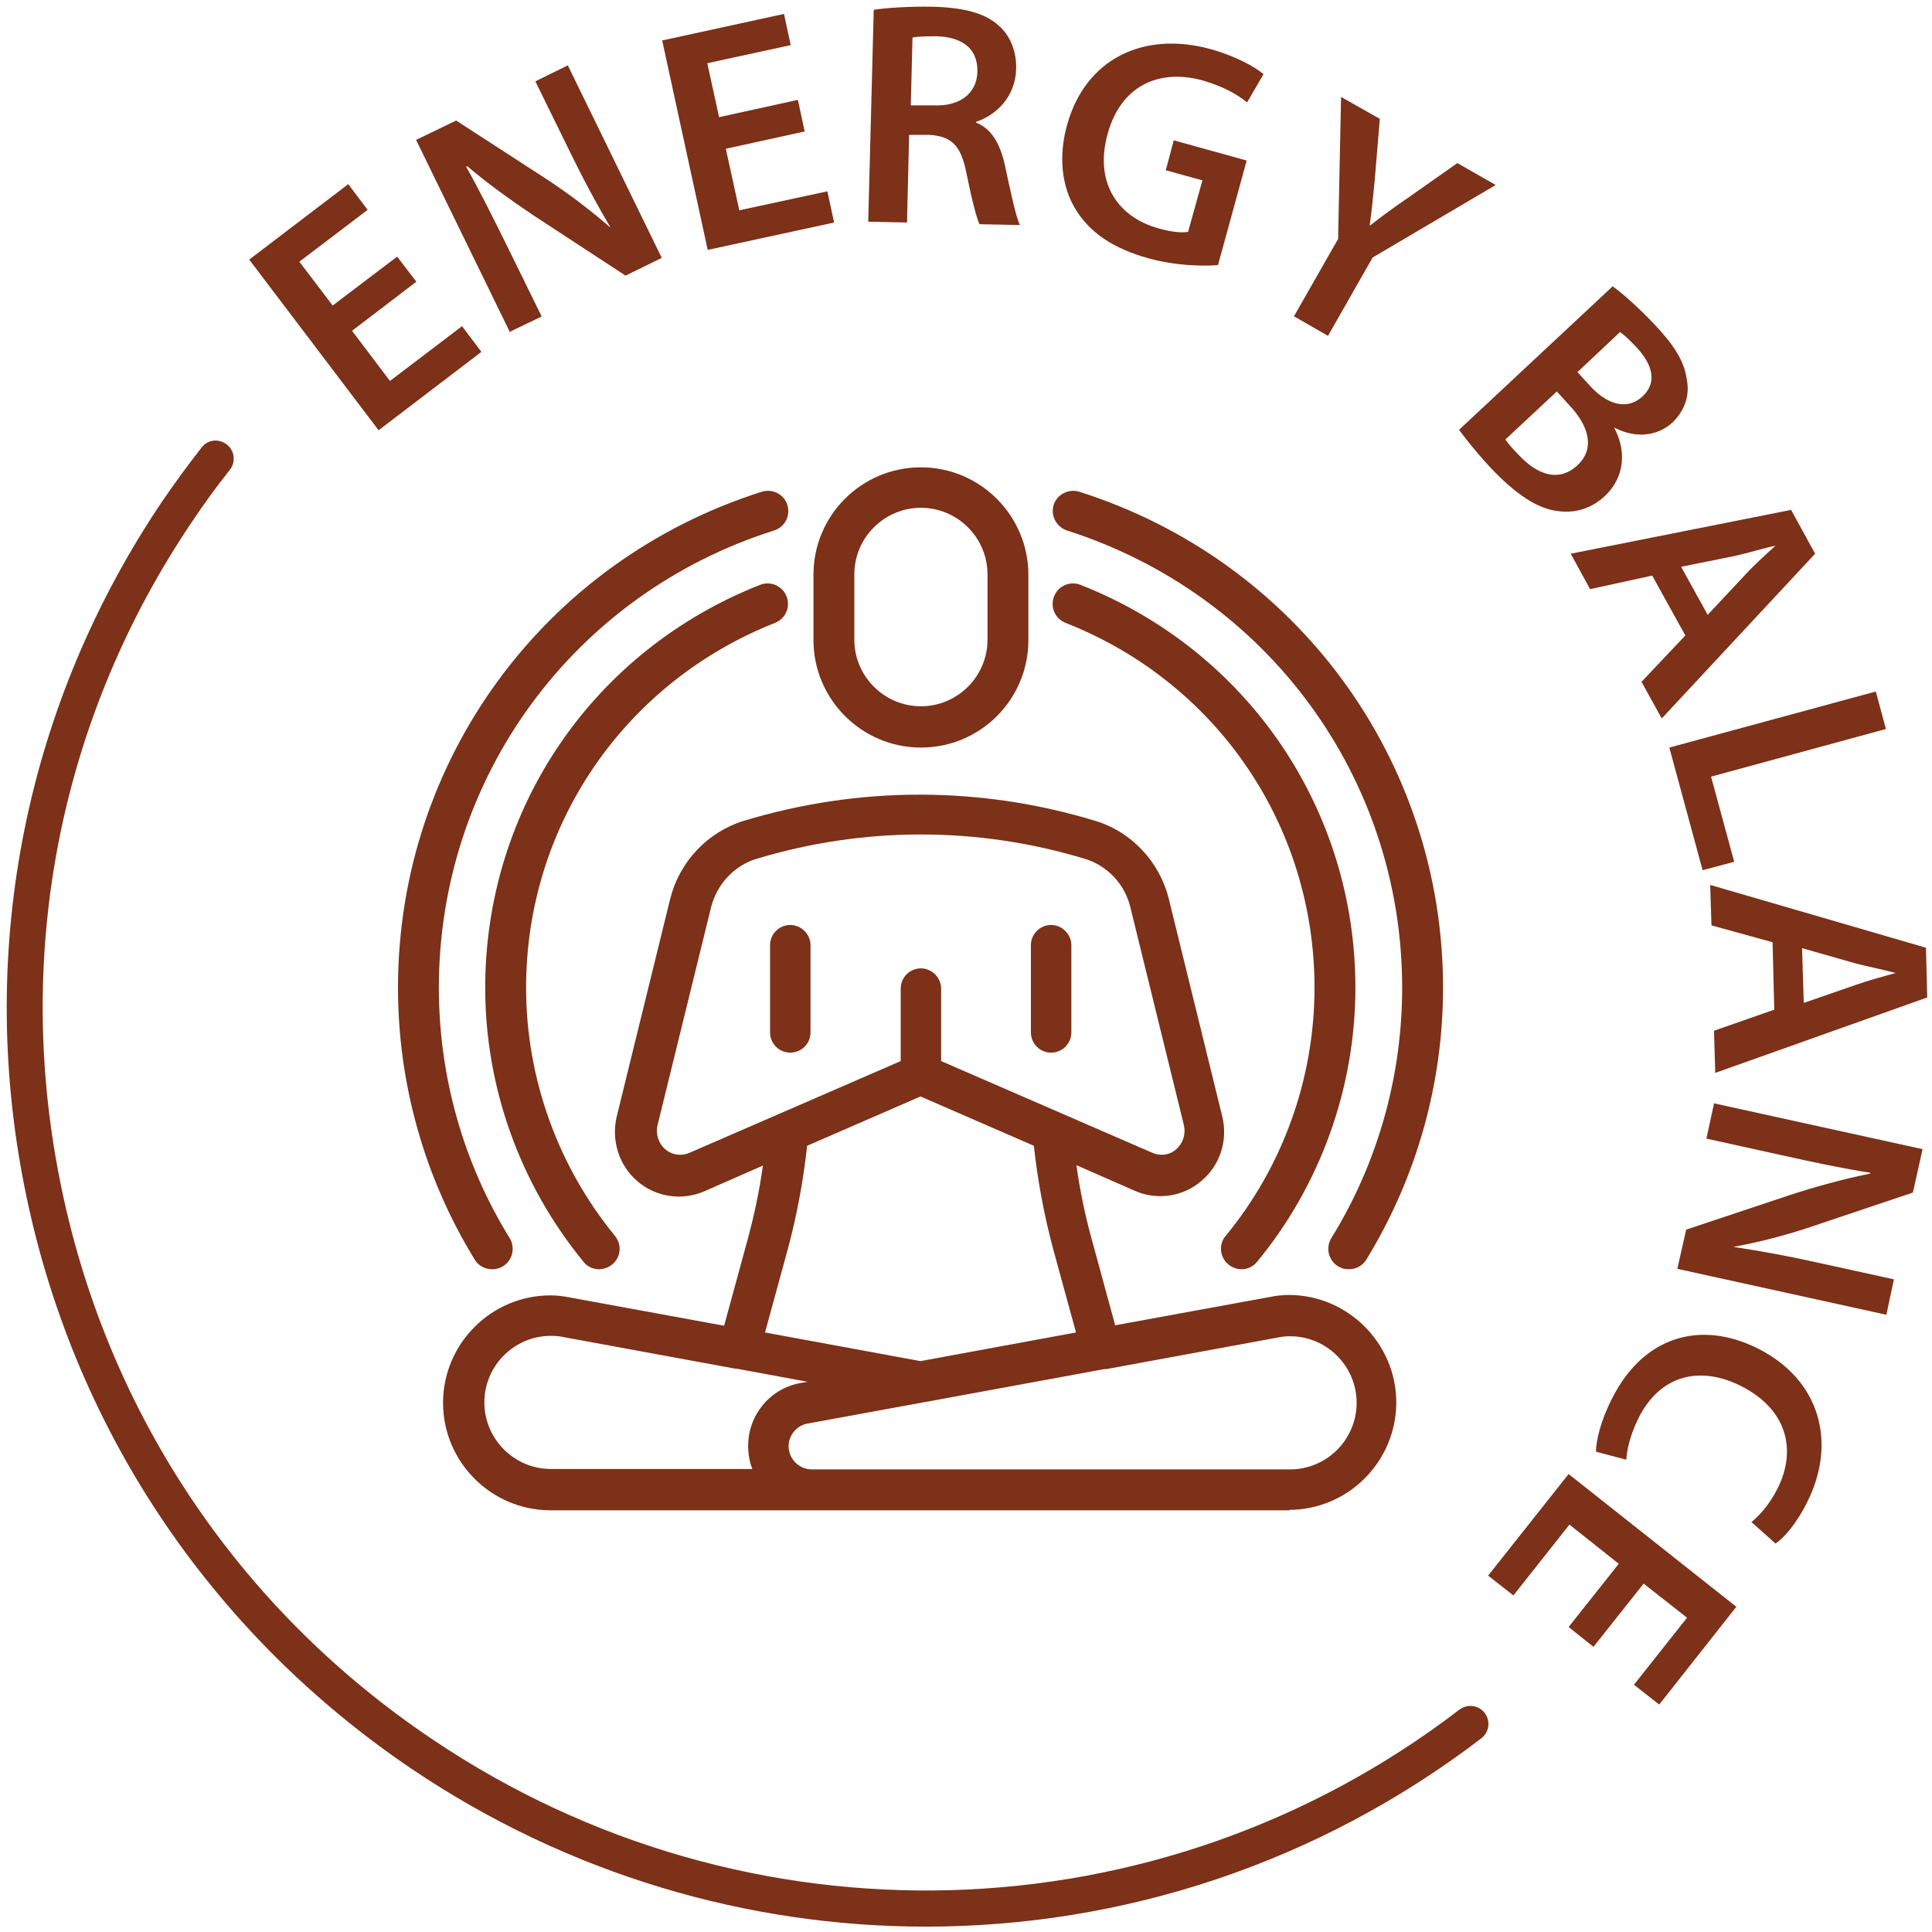 <svg width="98" height="98" viewBox="0 0 98 98" fill="none" xmlns="http://www.w3.org/2000/svg">
<g id="Vrstva_1" clip-path="url(#clip0_51_122)">
<path id="Vector" d="M21.106 14.3L17.857 16.78L19.781 19.324L23.436 16.545L24.419 17.849L19.204 21.825L12.642 13.168L17.665 9.341L18.648 10.645L15.185 13.274L16.874 15.498L20.144 13.018L21.128 14.3H21.106Z" fill="#7C3118"/>
<path id="Vector_2" d="M25.873 16.866L21.106 7.097L23.137 6.114L27.69 9.064C28.866 9.833 29.977 10.688 30.939 11.522H30.96C30.212 10.261 29.55 9.021 28.823 7.525L27.156 4.126L28.802 3.314L33.568 13.082L31.73 13.98L27.091 10.945C25.937 10.175 24.719 9.299 23.693 8.422L23.65 8.465C24.334 9.683 24.975 10.966 25.766 12.569L27.476 16.053L25.83 16.844L25.873 16.866Z" fill="#7C3118"/>
<path id="Vector_3" d="M40.814 6.669L36.817 7.546L37.501 10.667L41.968 9.705L42.31 11.287L35.898 12.676L33.589 2.052L39.767 0.706L40.109 2.288L35.877 3.207L36.475 5.943L40.472 5.066L40.814 6.648V6.669Z" fill="#7C3118"/>
<path id="Vector_4" d="M44.341 0.492C45.089 0.385 46.2 0.321 47.333 0.342C48.894 0.385 49.962 0.663 50.668 1.304C51.245 1.817 51.566 2.587 51.544 3.506C51.501 4.917 50.539 5.836 49.514 6.178V6.221C50.283 6.52 50.732 7.289 50.967 8.358C51.266 9.726 51.523 10.987 51.736 11.415L49.684 11.372C49.535 11.051 49.3 10.154 49.022 8.786C48.744 7.354 48.252 6.905 47.12 6.841H46.115L46.008 11.287L44.041 11.244L44.319 0.535L44.341 0.492ZM46.179 5.344H47.355C48.701 5.408 49.556 4.724 49.578 3.634C49.599 2.437 48.787 1.881 47.504 1.839C46.884 1.839 46.478 1.86 46.286 1.903L46.2 5.344H46.179Z" fill="#7C3118"/>
<path id="Vector_5" d="M61.783 13.445C61.056 13.509 59.646 13.488 58.256 13.103C56.482 12.612 55.264 11.8 54.537 10.581C53.853 9.448 53.682 7.909 54.131 6.327C55.05 3.014 57.978 1.539 61.441 2.501C62.724 2.865 63.664 3.399 64.092 3.762L63.258 5.195C62.745 4.788 62.104 4.404 61.014 4.083C58.769 3.463 56.846 4.361 56.183 6.798C55.52 9.17 56.611 10.987 58.769 11.586C59.453 11.778 59.988 11.821 60.266 11.757L60.992 9.149L59.133 8.636L59.539 7.118L63.237 8.144L61.783 13.445Z" fill="#7C3118"/>
<path id="Vector_6" d="M65.631 16.053L67.875 12.12L68.025 4.917L69.991 6.028L69.735 9.106C69.649 9.983 69.585 10.667 69.478 11.436H69.5C70.077 10.987 70.675 10.538 71.402 10.047L73.924 8.273L75.87 9.384L69.628 13.061L67.362 17.036L65.652 16.053H65.631Z" fill="#7C3118"/>
<path id="Vector_7" d="M81.79 14.514C82.303 14.878 83.158 15.647 83.928 16.459C84.933 17.528 85.424 18.319 85.552 19.195C85.723 19.965 85.51 20.777 84.847 21.418C84.12 22.102 83.009 22.273 81.897 21.696H81.876C82.453 22.744 82.496 24.133 81.406 25.159C80.7 25.822 79.867 26.035 79.054 25.928C78.028 25.822 76.917 25.116 75.57 23.684C74.822 22.872 74.309 22.209 74.01 21.803L81.812 14.514H81.79ZM76.361 22.295C76.511 22.509 76.724 22.765 77.045 23.086C77.921 24.026 79.033 24.518 80.016 23.599C80.935 22.744 80.572 21.589 79.631 20.585L78.969 19.858L76.382 22.273L76.361 22.295ZM80.016 18.875L80.7 19.623C81.641 20.628 82.624 20.756 83.308 20.114C84.056 19.43 83.864 18.533 83.009 17.614C82.603 17.186 82.367 16.972 82.175 16.844L80.016 18.875Z" fill="#7C3118"/>
<path id="Vector_8" d="M83.799 29.199L80.657 29.883L79.674 28.087L90.853 25.864L92.071 28.087L84.291 36.445L83.265 34.585L85.488 32.234L83.821 29.22L83.799 29.199ZM86.621 31.187L88.544 29.135C89.015 28.622 89.592 28.109 90.062 27.681C89.442 27.809 88.694 28.045 88.031 28.194L85.274 28.75L86.621 31.187Z" fill="#7C3118"/>
<path id="Vector_9" d="M95.15 35.077L95.663 36.979L86.792 39.395L87.968 43.713L86.364 44.14L84.676 37.92L95.15 35.077Z" fill="#7C3118"/>
<path id="Vector_10" d="M89.913 47.795L86.814 46.94L86.749 44.888L97.694 48.073L97.758 50.596L87.006 54.422L86.942 52.284L89.999 51.215L89.913 47.774V47.795ZM91.495 50.873L94.145 49.954C94.808 49.719 95.535 49.527 96.155 49.356C95.535 49.185 94.765 49.035 94.103 48.864L91.409 48.095L91.495 50.873Z" fill="#7C3118"/>
<path id="Vector_11" d="M86.92 55.961L97.522 58.291L97.031 60.492L91.879 62.224C90.554 62.672 89.186 63.014 87.925 63.249C89.357 63.463 90.746 63.72 92.371 64.083L96.069 64.895L95.684 66.691L85.082 64.361L85.531 62.373L90.789 60.62C92.093 60.193 93.568 59.787 94.872 59.53V59.487C93.483 59.274 92.072 58.974 90.34 58.59L86.557 57.756L86.942 55.982L86.92 55.961Z" fill="#7C3118"/>
<path id="Vector_12" d="M80.957 73.616C80.957 73.082 81.192 72.056 81.79 70.902C83.351 67.824 86.215 66.926 89.165 68.401C92.35 70.004 93.162 73.189 91.687 76.16C91.11 77.336 90.447 78.041 90.062 78.297L88.844 77.207C89.272 76.844 89.763 76.31 90.169 75.497C91.153 73.531 90.639 71.479 88.31 70.303C86.172 69.234 84.184 69.79 83.115 71.928C82.752 72.654 82.517 73.467 82.496 74.044L80.957 73.638V73.616Z" fill="#7C3118"/>
<path id="Vector_13" d="M79.567 82.53L82.111 79.323L79.61 77.335L76.767 80.927L75.485 79.922L79.567 74.77L88.075 81.504L84.163 86.463L82.881 85.458L85.574 82.059L83.372 80.328L80.829 83.534L79.567 82.53Z" fill="#7C3118"/>
<path id="Vector_14" d="M46.97 97.728C37.907 97.728 28.823 95.077 20.892 89.733C10.611 82.786 3.621 72.291 1.227 60.129C-1.167 47.988 1.334 35.654 8.238 25.416C8.88 24.475 9.542 23.577 10.226 22.701C10.525 22.295 11.103 22.231 11.509 22.551C11.893 22.851 11.979 23.428 11.658 23.834C10.996 24.667 10.354 25.544 9.756 26.442C3.108 36.274 0.714 48.116 3.023 59.787C5.31 71.457 12.022 81.568 21.918 88.216C37.886 98.989 58.833 98.369 74.031 86.719C74.437 86.42 74.993 86.484 75.313 86.89C75.613 87.296 75.549 87.852 75.142 88.173C66.849 94.521 56.931 97.728 46.97 97.728Z" fill="#7C3118"/>
<path id="Vector_15" d="M65.438 76.609H27.925C24.911 76.609 22.474 74.151 22.474 71.158C22.474 68.166 24.911 65.708 27.925 65.708C28.267 65.708 28.587 65.75 28.908 65.814L36.731 67.247L37.95 62.779C38.27 61.582 38.527 60.364 38.698 59.124L35.727 60.428C34.594 60.919 33.269 60.727 32.328 59.915C31.387 59.103 31.003 57.842 31.281 56.645L33.995 45.594C34.466 43.713 35.876 42.216 37.715 41.639C43.571 39.865 49.727 39.865 55.563 41.639C57.401 42.195 58.812 43.713 59.282 45.572L61.997 56.623C62.296 57.842 61.89 59.103 60.949 59.894C60.03 60.706 58.684 60.898 57.572 60.407L54.601 59.103C54.772 60.342 55.028 61.582 55.349 62.758L56.567 67.225L64.391 65.793C64.711 65.729 65.032 65.686 65.374 65.686C68.367 65.686 70.825 68.144 70.825 71.137C70.825 74.129 68.388 76.588 65.374 76.588L65.438 76.609ZM40.964 72.206C40.408 72.312 40.002 72.804 40.002 73.36C40.002 74.001 40.536 74.535 41.177 74.535H65.438C67.298 74.535 68.815 73.018 68.815 71.158C68.815 69.299 67.298 67.781 65.438 67.781C65.224 67.781 65.011 67.802 64.818 67.845L56.119 69.448C56.119 69.448 56.054 69.448 56.012 69.448L46.949 71.115C46.949 71.115 46.863 71.115 46.82 71.137L40.985 72.206H40.964ZM27.946 67.76C26.087 67.76 24.569 69.277 24.569 71.137C24.569 72.996 26.087 74.514 27.946 74.514H38.163C38.014 74.151 37.95 73.745 37.95 73.338C37.95 71.778 39.061 70.431 40.6 70.154L40.964 70.09L37.373 69.427C37.373 69.427 37.33 69.427 37.309 69.427L28.587 67.824C28.395 67.781 28.181 67.76 27.968 67.76H27.946ZM38.805 67.589L46.692 69.042L54.58 67.589L53.404 63.292C52.955 61.603 52.634 59.872 52.442 58.119L46.692 55.618L40.942 58.119C40.75 59.872 40.429 61.603 39.98 63.292L38.805 67.589ZM47.739 53.823L58.47 58.483C58.876 58.654 59.346 58.59 59.667 58.29C60.009 57.991 60.158 57.521 60.052 57.072L57.337 46.021C57.059 44.845 56.161 43.905 55.028 43.563C49.599 41.917 43.828 41.917 38.377 43.563C37.244 43.905 36.368 44.845 36.069 46.021L33.354 57.072C33.247 57.521 33.397 57.991 33.739 58.29C34.081 58.59 34.551 58.654 34.957 58.483L45.688 53.823V50.147C45.688 49.569 46.158 49.12 46.714 49.12C47.269 49.12 47.739 49.591 47.739 50.147V53.823ZM53.318 53.395C52.741 53.395 52.292 52.925 52.292 52.37V47.945C52.292 47.368 52.763 46.919 53.318 46.919C53.874 46.919 54.344 47.389 54.344 47.945V52.37C54.344 52.947 53.874 53.395 53.318 53.395ZM40.087 53.395C39.51 53.395 39.061 52.925 39.061 52.37V47.945C39.061 47.368 39.532 46.919 40.087 46.919C40.643 46.919 41.113 47.389 41.113 47.945V52.37C41.113 52.947 40.643 53.395 40.087 53.395ZM46.714 37.92C43.7 37.92 41.263 35.462 41.263 32.469V29.156C41.263 26.142 43.7 23.705 46.714 23.705C49.727 23.705 52.164 26.164 52.164 29.156V32.469C52.164 35.483 49.727 37.92 46.714 37.92ZM46.714 25.758C44.854 25.758 43.336 27.275 43.336 29.135V32.448C43.336 34.307 44.854 35.825 46.714 35.825C48.573 35.825 50.091 34.307 50.091 32.448V29.135C50.091 27.275 48.573 25.758 46.714 25.758Z" fill="#7C3118"/>
<path id="Vector_16" d="M68.41 64.382C68.217 64.382 68.046 64.34 67.875 64.233C67.384 63.934 67.234 63.292 67.533 62.801C69.885 58.996 71.124 54.593 71.124 50.104C71.124 39.459 64.284 30.161 54.131 26.912C53.597 26.741 53.276 26.164 53.447 25.608C53.618 25.073 54.217 24.774 54.751 24.945C65.781 28.451 73.198 38.561 73.198 50.104C73.198 54.977 71.851 59.744 69.308 63.891C69.115 64.211 68.773 64.382 68.431 64.382H68.41ZM24.954 64.382C24.612 64.382 24.27 64.211 24.078 63.891C21.534 59.744 20.188 54.977 20.188 50.104C20.188 38.561 27.605 28.451 38.634 24.945C39.19 24.774 39.767 25.073 39.938 25.608C40.109 26.164 39.81 26.741 39.254 26.912C29.08 30.139 22.261 39.459 22.261 50.104C22.261 54.593 23.501 58.996 25.852 62.801C26.151 63.292 26.002 63.934 25.51 64.233C25.339 64.34 25.146 64.382 24.976 64.382H24.954ZM62.98 64.382C62.745 64.382 62.51 64.297 62.318 64.147C61.869 63.784 61.805 63.121 62.168 62.694C65.075 59.167 66.678 54.699 66.678 50.104C66.678 41.874 61.719 34.607 54.046 31.593C53.511 31.379 53.255 30.781 53.469 30.246C53.682 29.712 54.281 29.455 54.815 29.669C63.28 33.004 68.752 41.041 68.752 50.104C68.752 55.17 66.978 60.107 63.771 63.998C63.558 64.254 63.28 64.382 62.98 64.382ZM30.383 64.382C30.084 64.382 29.785 64.254 29.593 63.998C26.386 60.086 24.612 55.17 24.612 50.104C24.612 41.019 30.084 33.004 38.549 29.669C39.083 29.455 39.682 29.712 39.895 30.246C40.109 30.781 39.853 31.379 39.318 31.593C31.645 34.628 26.686 41.896 26.686 50.104C26.686 54.678 28.289 59.145 31.196 62.694C31.559 63.143 31.495 63.784 31.046 64.147C30.854 64.297 30.619 64.382 30.383 64.382Z" fill="#7C3118"/>
</g>
<defs>
<clipPath id="clip0_51_122">
<rect width="97.428" height="97.385" fill="white" transform="translate(0.351 0.342)"/>
</clipPath>
</defs>
</svg>
